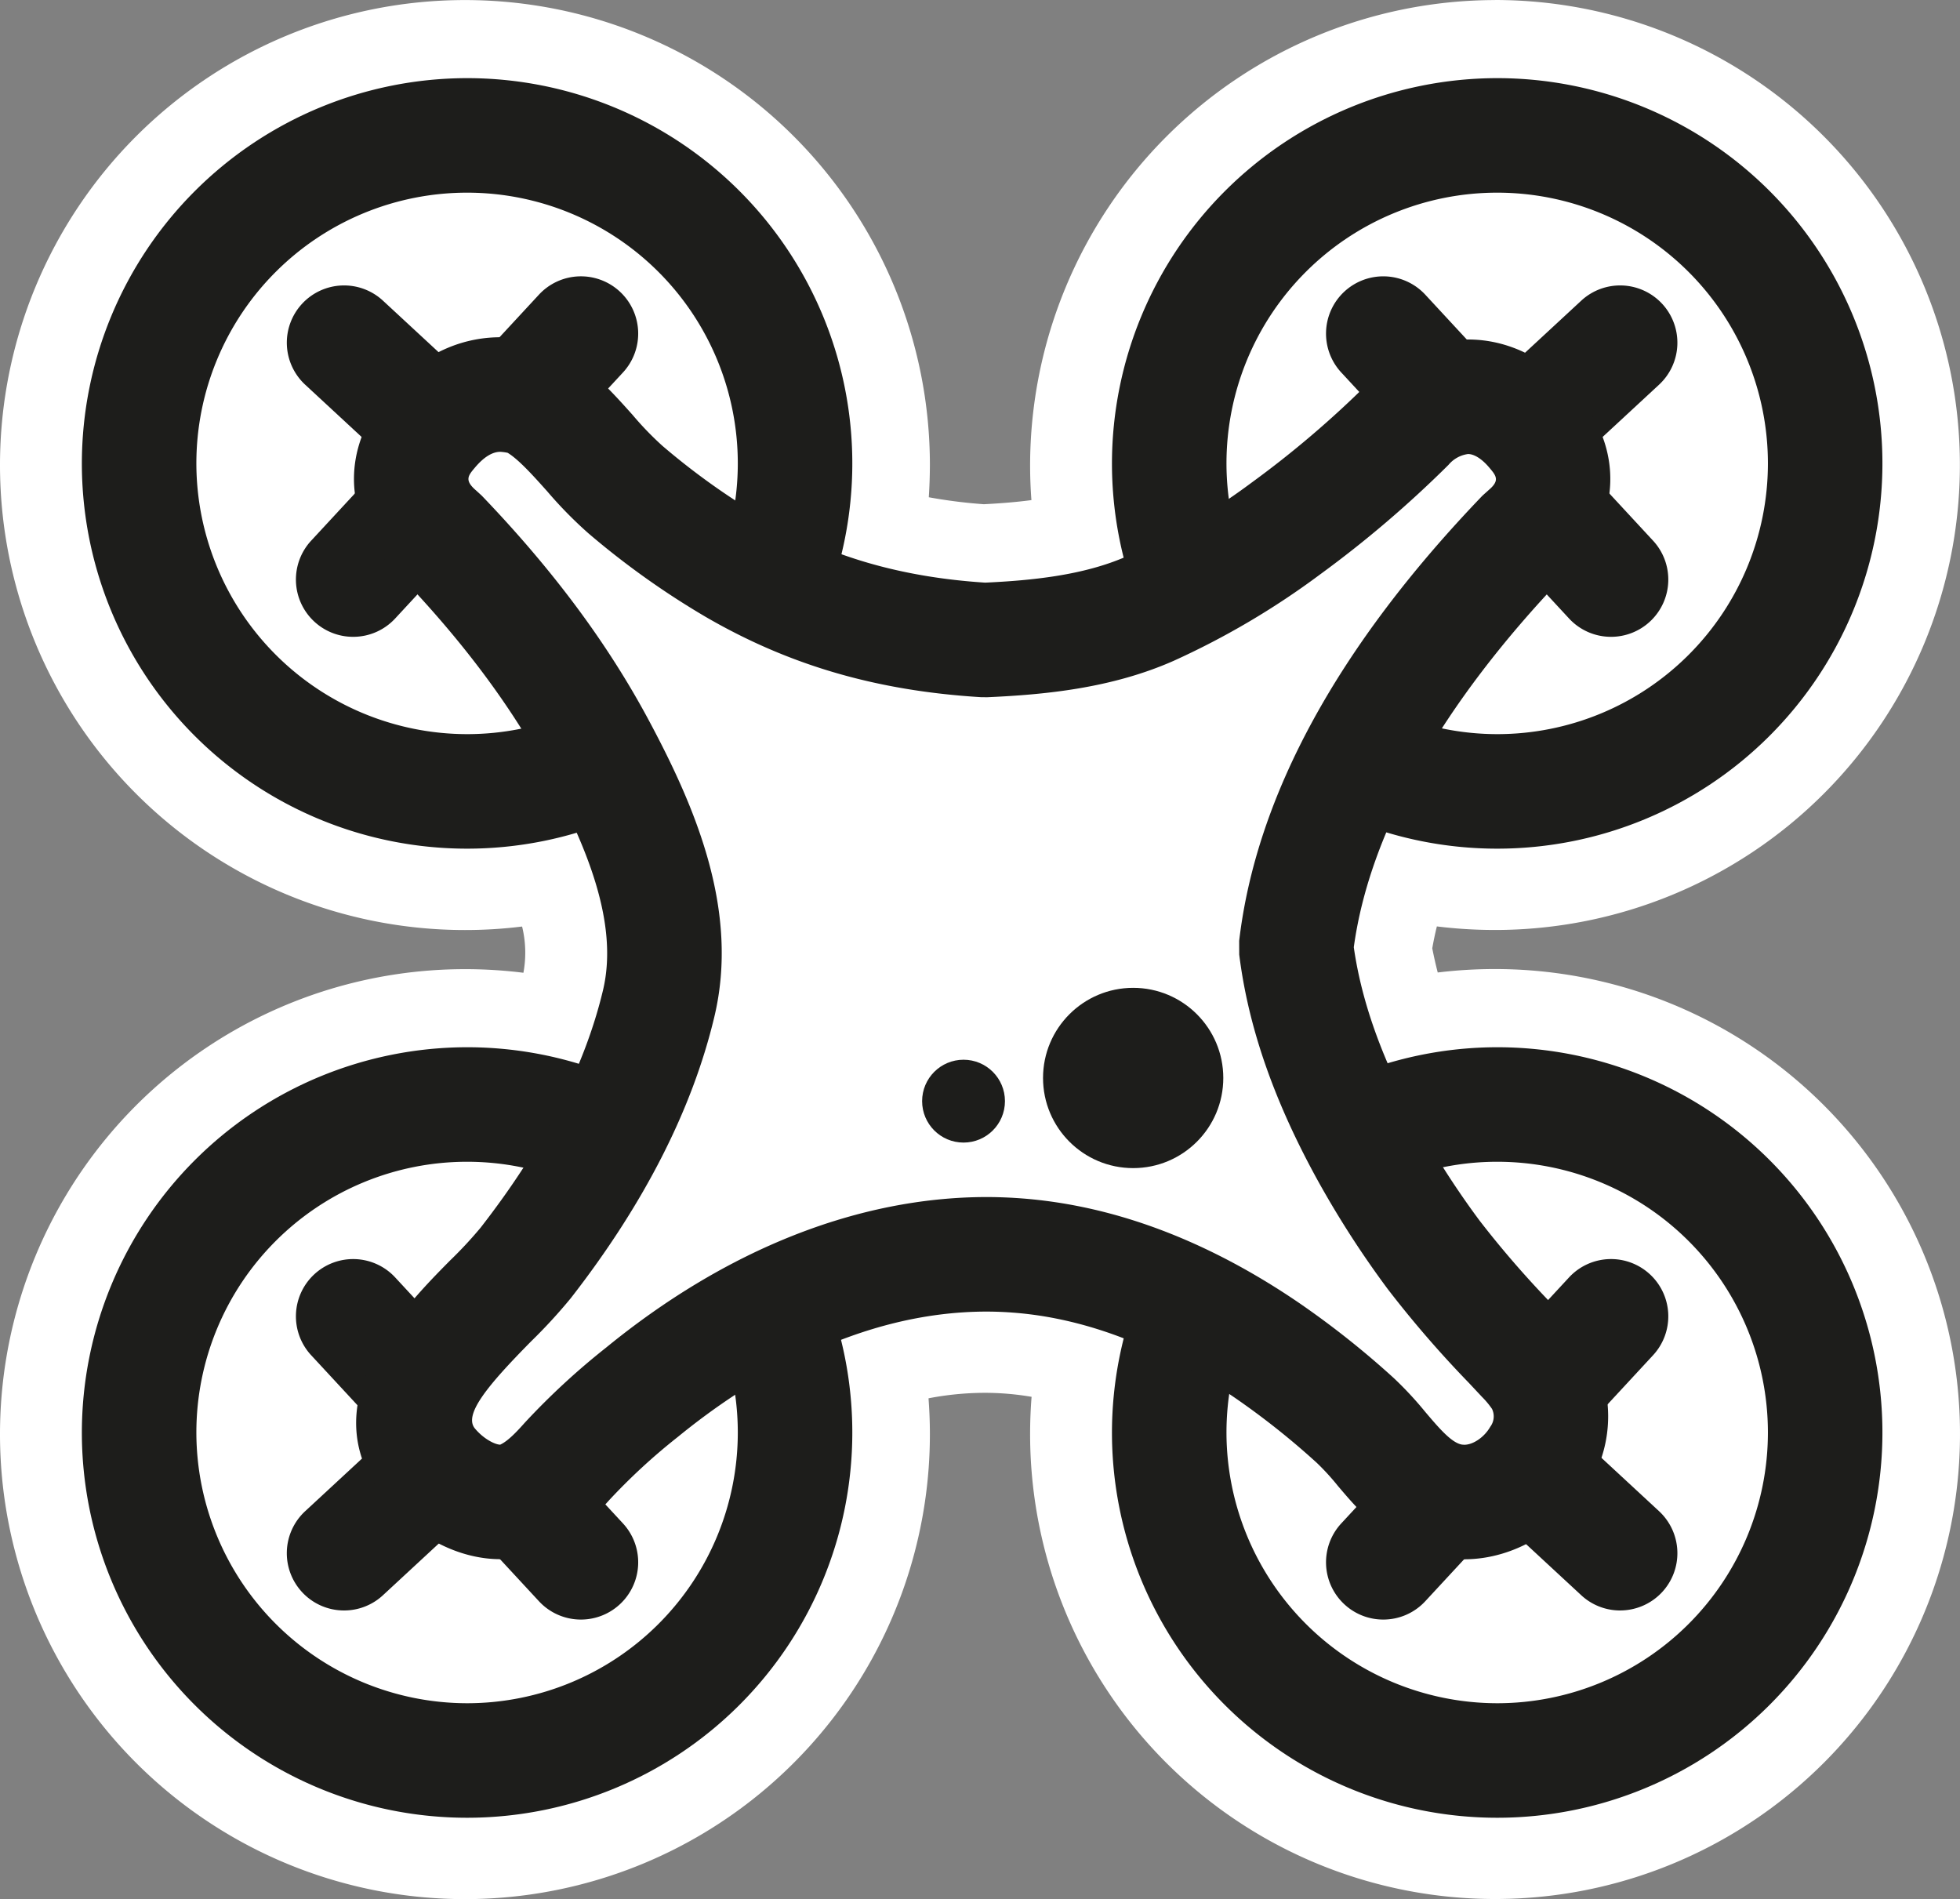 <svg xmlns="http://www.w3.org/2000/svg" width="357.73" height="346.59" viewBox="0 0 357.73 346.59">
  <rect x="0" y="0" width="357.73" height="346.59" fill="#808080" stroke="none"/>
  <defs>
    <style>
      .cls-1 {
        fill: #fff;
      }

      .cls-2 {
        fill: #1d1d1b;
      }
    </style>
  </defs>
  <g id="Group_4" data-name="Group 4" transform="translate(-782.88 -331.299)">
    <path id="Path_4" data-name="Path 4" class="cls-1" d="M389.43,1286.5a72.38,72.38,0,0,1-70.59-88.29,70.6,70.6,0,0,0-10.36-2.89,63.2,63.2,0,0,0-12.19-1.19,71.351,71.351,0,0,0-24.21,4.4,72.22,72.22,0,1,1-51.48-54.18,85.353,85.353,0,0,0,3.62-11.38c2-8.2-.44-17.4-4-25.8a72.38,72.38,0,1,1,51.91-54.7A93.59,93.59,0,0,0,296,1057c7.4-.35,15.7-1.12,22.84-3.76a72.29,72.29,0,1,1,51.53,53.91,80.361,80.361,0,0,0-5,18.45,80.7,80.7,0,0,0,5.3,18.7,72.364,72.364,0,1,1,18.8,142.245Z" transform="translate(666.29 -621.14)"/>
    <path id="Path_5" data-name="Path 5" class="cls-1" d="M389.43,977.43a59.86,59.86,0,1,1-25.57,114c-5.66,10.83-9.74,22.32-11.13,34.19,1.49,12.05,5.82,23.55,11.41,34.29a59.86,59.86,0,1,1-30,31.34,90.091,90.091,0,0,0-23.25-8.18,75.7,75.7,0,0,0-14.57-1.42h-.09c-13.79,0-27.07,3.73-39.39,9.86a59.81,59.81,0,1,1-29.7-31.41,106.176,106.176,0,0,0,9.25-24.2c3.62-15.15-2.69-30.85-9.7-44.33a59.87,59.87,0,1,1,30.23-31.82,102.132,102.132,0,0,0,39,9.75c10.12-.45,20.81-1.58,30.15-5.72,2.71-1.19,5.34-2.53,7.94-3.92a59.86,59.86,0,0,1,55.45-82.41m0-25a85,85,0,0,0-84.86,84.86c0,2.14.08,4.28.24,6.4-2.94.39-5.93.61-8.68.75a92.765,92.765,0,0,1-10.05-1.27q.19-2.93.2-5.88a84.86,84.86,0,1,0-84.86,84.86,84.011,84.011,0,0,0,10.43-.64,20.071,20.071,0,0,1,.24,8.44,85.866,85.866,0,0,0-10.67-.66,84.86,84.86,0,1,0,84.86,84.857c0-2.187-.09-4.367-.25-6.537a54.92,54.92,0,0,1,10.19-1h.09a50.986,50.986,0,0,1,8.53.73q-.27,3.38-.27,6.78a84.86,84.86,0,1,0,84.857-84.85,86.4,86.4,0,0,0-10.457.63c-.39-1.49-.72-3-1-4.41.23-1.32.51-2.66.84-4a86.672,86.672,0,0,0,10.6.65,84.86,84.86,0,0,0,0-169.72Z" transform="translate(666.29 -621.14)"/>
    <path id="Ellipse_1" data-name="Ellipse 1" class="cls-2" d="M59.86-10.45A70.31,70.31,0,1,1-10.45,59.86,70.39,70.39,0,0,1,59.86-10.45Zm0,119.72A49.41,49.41,0,1,0,10.45,59.86,49.466,49.466,0,0,0,59.86,109.27Z" transform="translate(808.27 356.01)"/>
    <path id="Line_19" data-name="Line 19" class="cls-2" d="M44.888,52.02a10.413,10.413,0,0,1-7.1-2.783L-7.1,7.667A10.45,10.45,0,0,1-7.667-7.1,10.45,10.45,0,0,1,7.1-7.667L51.99,33.9a10.45,10.45,0,0,1-7.1,18.117Z" transform="translate(845.68 393.84)"/>
    <path id="Line_20" data-name="Line 20" class="cls-2" d="M0,55.34a10.413,10.413,0,0,1-7.1-2.783A10.45,10.45,0,0,1-7.667,37.79L33.9-7.1A10.45,10.45,0,0,1,48.67-7.667,10.45,10.45,0,0,1,49.237,7.1L7.667,51.99A10.422,10.422,0,0,1,0,55.34Z" transform="translate(847.34 392.18)"/>
    <path id="Ellipse_2" data-name="Ellipse 2" class="cls-2" d="M59.86-10.45A70.31,70.31,0,1,1-10.45,59.86,70.39,70.39,0,0,1,59.86-10.45Zm0,119.72A49.41,49.41,0,1,0,10.45,59.86,49.466,49.466,0,0,0,59.86,109.27Z" transform="translate(996.28 356.01)"/>
    <path id="Line_21" data-name="Line 21" class="cls-2" d="M0,52.02a10.421,10.421,0,0,1-7.67-3.35A10.45,10.45,0,0,1-7.1,33.9L37.79-7.667A10.45,10.45,0,0,1,52.557-7.1,10.45,10.45,0,0,1,51.99,7.667L7.1,49.237A10.414,10.414,0,0,1,0,52.02Z" transform="translate(1033.69 393.84)"/>
    <path id="Line_22" data-name="Line 22" class="cls-2" d="M41.572,55.34a10.421,10.421,0,0,1-7.67-3.35L-7.667,7.1A10.45,10.45,0,0,1-7.1-7.667,10.45,10.45,0,0,1,7.667-7.1l41.57,44.89a10.45,10.45,0,0,1-7.665,17.55Z" transform="translate(1035.35 392.18)"/>
    <path id="Ellipse_3" data-name="Ellipse 3" class="cls-2" d="M59.86-10.45A70.31,70.31,0,1,1-10.45,59.86,70.39,70.39,0,0,1,59.86-10.45Zm0,119.72A49.41,49.41,0,1,0,10.45,59.86,49.466,49.466,0,0,0,59.86,109.27Z" transform="translate(996.28 532.87)"/>
    <path id="Line_23" data-name="Line 23" class="cls-2" d="M44.888,52.02a10.413,10.413,0,0,1-7.1-2.783L-7.1,7.667A10.45,10.45,0,0,1-7.667-7.1,10.45,10.45,0,0,1,7.1-7.667L51.99,33.9a10.45,10.45,0,0,1-7.1,18.117Z" transform="translate(1033.69 573.19)"/>
    <path id="Line_24" data-name="Line 24" class="cls-2" d="M0,55.34a10.413,10.413,0,0,1-7.1-2.783A10.45,10.45,0,0,1-7.667,37.79L33.9-7.1A10.45,10.45,0,0,1,48.67-7.667,10.45,10.45,0,0,1,49.237,7.1L7.667,51.99A10.422,10.422,0,0,1,0,55.34Z" transform="translate(1035.35 571.53)"/>
    <path id="Ellipse_4" data-name="Ellipse 4" class="cls-2" d="M59.86-10.45A70.31,70.31,0,1,1-10.45,59.86,70.39,70.39,0,0,1,59.86-10.45Zm0,119.72A49.41,49.41,0,1,0,10.45,59.86,49.466,49.466,0,0,0,59.86,109.27Z" transform="translate(808.27 532.87)"/>
    <path id="Line_25" data-name="Line 25" class="cls-2" d="M0,52.02a10.421,10.421,0,0,1-7.67-3.35A10.45,10.45,0,0,1-7.1,33.9L37.79-7.667A10.45,10.45,0,0,1,52.557-7.1,10.45,10.45,0,0,1,51.99,7.667L7.1,49.237A10.414,10.414,0,0,1,0,52.02Z" transform="translate(845.68 573.19)"/>
    <path id="Line_26" data-name="Line 26" class="cls-2" d="M41.572,55.34a10.421,10.421,0,0,1-7.67-3.35L-7.667,7.1A10.45,10.45,0,0,1-7.1-7.667,10.45,10.45,0,0,1,7.667-7.1l41.57,44.89a10.45,10.45,0,0,1-7.665,17.55Z" transform="translate(847.34 571.53)"/>
    <path id="Path_15" data-name="Path 15" class="cls-1" d="M296.72,1181.35c-23.16,0-44.91,10.43-63,25.21a120,120,0,0,0-13.57,12.51c-2.18,2.43-4.48,4.87-7.4,6.33-6.24,3.11-13.32-.64-17.43-5.49-11.2-13.23,9.9-27.57,17.23-37,10.9-14,20.09-29.87,24.25-47.28,3.84-16-3.45-32.69-10.93-46.68-7.63-14.28-17.7-27.17-28.89-38.83,0,0-10.81-8.31-1.66-19.12s19.12-5,19.12-5c5.84,3.41,11,11.33,16.33,15.81A138.358,138.358,0,0,0,250.68,1056c14.37,8.33,29.17,12.24,45.63,13.24,10.11-.45,20.8-1.58,30.15-5.71a134.1,134.1,0,0,0,24.85-14.66,192.108,192.108,0,0,0,22.28-19c7.21-7.2,16.31-6.52,22.78,1.13,9.15,10.81-1.66,19.12-1.66,19.12-19.36,20.16-38.21,46.61-41.57,75.23,1.67,13.43,6.84,26.18,13.37,37.94a166,166,0,0,0,11.75,18.16c4.95,6.66,10.57,12.47,16.21,18.53a25.9,25.9,0,0,1,3.4,4.21c6.23,10.39-4.66,23.94-16,22.22-8.23-1.25-12.29-9.65-17.93-14.75a150.5,150.5,0,0,0-16.06-12.75c-11.06-7.56-23.39-13.51-36.6-16.11a75.8,75.8,0,0,0-14.56-1.45Z" transform="translate(666.29 -621.14)"/>
    <path id="Path_15_-_Outline" data-name="Path 15 - Outline" class="cls-2" d="M383.848,1237.009a23.61,23.61,0,0,1-3.545-.267c-9.634-1.463-15.355-8.205-19.532-13.128a43.981,43.981,0,0,0-3.84-4.2,140.729,140.729,0,0,0-14.976-11.893c-10.938-7.476-21.947-12.349-32.693-14.464a65.549,65.549,0,0,0-12.569-1.253c-23.461,0-43.6,12.427-56.361,22.852a110.688,110.688,0,0,0-12.529,11.533c-2.711,3.024-5.859,6.3-10.38,8.561a21.149,21.149,0,0,1-9.522,2.24c-7.393,0-15.077-3.858-20.554-10.32-14.889-17.588,2.828-35.526,11.343-44.148a76.054,76.054,0,0,0,5.609-6.022c11.482-14.748,19-29.312,22.337-43.3,3.015-12.563-3.354-26.928-9.982-39.324-6.546-12.251-15.318-24.063-26.808-36.1-2.264-1.948-7.645-7.386-8.532-15.692-.464-4.34.206-10.958,6.03-17.839,7.176-8.478,15.147-10.258,20.569-10.258a24.569,24.569,0,0,1,11.789,2.981c4.888,2.854,8.86,7.3,12.364,11.214a57.785,57.785,0,0,0,5.428,5.625,128.548,128.548,0,0,0,18.476,13.177c12.112,7.021,24.988,10.781,40.431,11.787,8.37-.392,17.905-1.3,25.837-4.8a123.677,123.677,0,0,0,22.825-13.478,182.706,182.706,0,0,0,21.16-18.034c5.276-5.269,11.612-8.063,18.306-8.063,7.405,0,14.444,3.5,19.82,9.856,5.822,6.878,6.491,13.5,6.027,17.836-.888,8.307-6.271,13.747-8.534,15.693-22.123,23.152-35.291,46.462-38.164,67.533,1.473,10.287,5.4,21.067,11.968,32.9a156.037,156.037,0,0,0,11,17,179.867,179.867,0,0,0,13.3,15.322l2.171,2.325a35.209,35.209,0,0,1,4.522,5.649,24,24,0,0,1,.133,24.616C402,1231.559,393,1237.009,383.848,1237.009ZM296.72,1170.9a86.523,86.523,0,0,1,16.594,1.65c13.525,2.662,27.145,8.629,40.463,17.733a161.634,161.634,0,0,1,17.2,13.655,64.955,64.955,0,0,1,5.727,6.154c2.487,2.931,4.836,5.7,6.732,5.987l.409.03c1.643,0,3.681-1.411,4.741-3.283a3.152,3.152,0,0,0,.319-3.262,15.531,15.531,0,0,0-1.837-2.2l-2.387-2.548a198.47,198.47,0,0,1-14.811-17.127,177.08,177.08,0,0,1-12.488-19.3c-8.175-14.723-12.952-28.371-14.615-41.744l-.009-2.508c3.107-26.461,18.049-53.8,44.411-81.25l1.168-1.047c2.035-1.742,1.331-2.574.053-4.084-1.321-1.562-2.728-2.456-3.864-2.456a5.626,5.626,0,0,0-3.555,1.969,203.3,203.3,0,0,1-23.509,20.051,144.5,144.5,0,0,1-26.694,15.735c-11.362,5.019-23.555,6.165-34,6.63l-1.1-.009c-19.052-1.157-35.015-5.806-50.237-14.63a149.358,149.358,0,0,1-21.462-15.29,76.442,76.442,0,0,1-7.491-7.634c-2.443-2.731-5.207-5.823-7.235-7.045a8.678,8.678,0,0,0-1.338-.181c-1.457,0-3.01.962-4.617,2.861-1.278,1.51-1.982,2.342.23,4.224l.994.909c13.033,13.58,23.031,27.037,30.567,41.141,8.479,15.858,16.521,34.682,11.875,54.043-4.038,16.9-12.842,34.148-26.166,51.261a97.219,97.219,0,0,1-7.235,7.875c-8.106,8.208-12.384,13.449-10.265,15.953,1.692,2,3.748,2.928,4.6,2.928,1.52-.7,3.3-2.685,4.471-3.995a131.261,131.261,0,0,1,14.877-13.737C249.182,1180.433,273.254,1170.9,296.72,1170.9Z" transform="translate(666.29 -621.14)"/>
    <circle id="Ellipse_5" data-name="Ellipse 5" class="cls-2" cx="7.56" cy="7.56" r="7.56" transform="translate(951.18 524.7)"/>
    <circle id="Ellipse_6" data-name="Ellipse 6" class="cls-2" cx="16.45" cy="16.45" r="16.45" transform="translate(973.25 511.58)"/>
  </g>
</svg>
